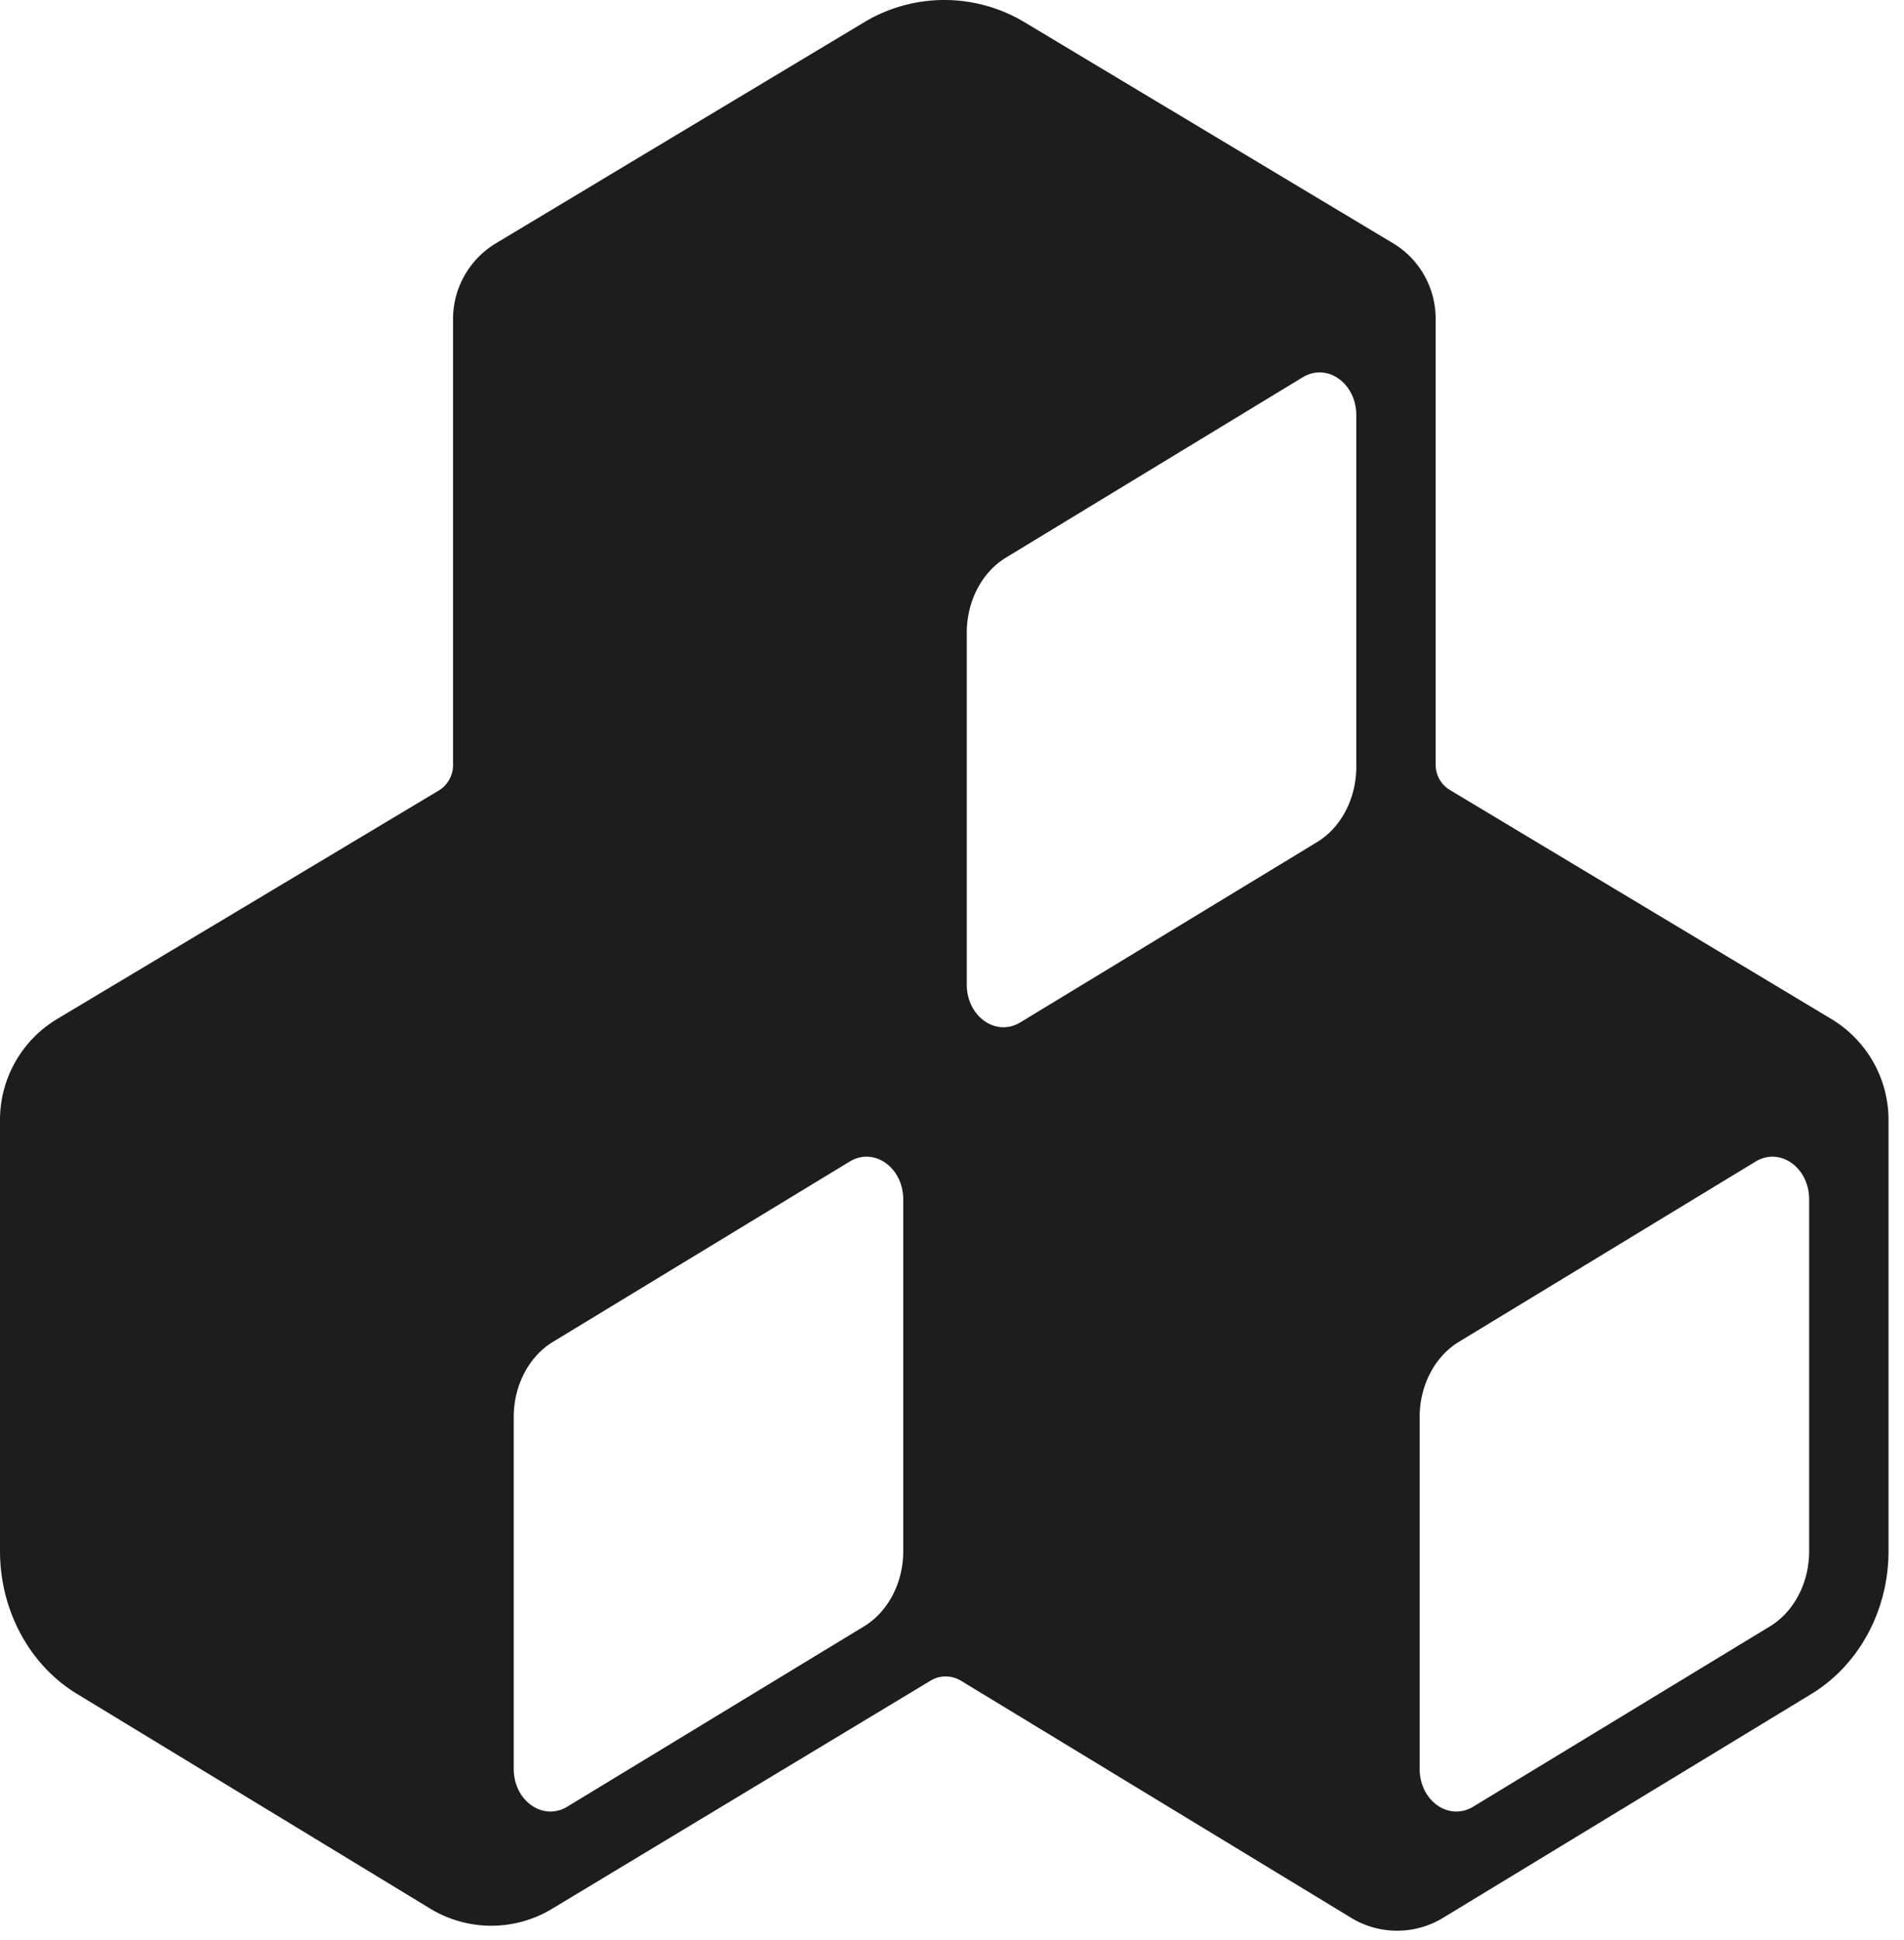 <svg xmlns="http://www.w3.org/2000/svg" fill="none" viewBox="0 0 107 109"><path fill="#1D1D1D" d="M102.92 57.26 81.48 44.39c-.5-.3-.8-.84-.8-1.42V17.91c0-1.74-.91-3.36-2.41-4.25L57.56 1.24a8.748 8.748 0 0 0-8.98 0L27.87 13.67c-1.49.9-2.41 2.51-2.41 4.25V43c0 .58-.31 1.12-.8 1.42L3.21 57.26A6.613 6.613 0 0 0 0 62.93v24.23c0 3.33 1.66 6.41 4.34 8.03l19.84 12.06a6.608 6.608 0 0 0 6.86 0l21.27-12.82c.52-.31 1.17-.3 1.69.01l21.94 13.33c1.58.96 3.57.96 5.15 0l20.7-12.58c2.68-1.63 4.34-4.7 4.34-8.03V62.93c0-2.32-1.22-4.47-3.21-5.67Zm-52.16 29.9c0 1.78-.85 3.4-2.19 4.22l-16.69 10.14c-1.37.83-3.01-.33-3.01-2.13V79.63c0-1.78.85-3.4 2.19-4.22l16.69-10.14c1.37-.83 3.01.33 3.01 2.13v19.76Zm25.46-44.07c0 1.78-.85 3.4-2.19 4.22L57.34 57.45c-1.37.83-3.01-.33-3.01-2.13V35.56c0-1.78.85-3.4 2.19-4.22L73.21 21.2c1.37-.83 3.01.33 3.01 2.13v19.76Zm25.45 44.07c0 1.78-.85 3.4-2.19 4.22l-16.69 10.14c-1.37.83-3.01-.33-3.01-2.13V79.63c0-1.78.85-3.4 2.19-4.22l16.69-10.14c1.37-.83 3.01.33 3.01 2.13v19.76Z"/></svg>